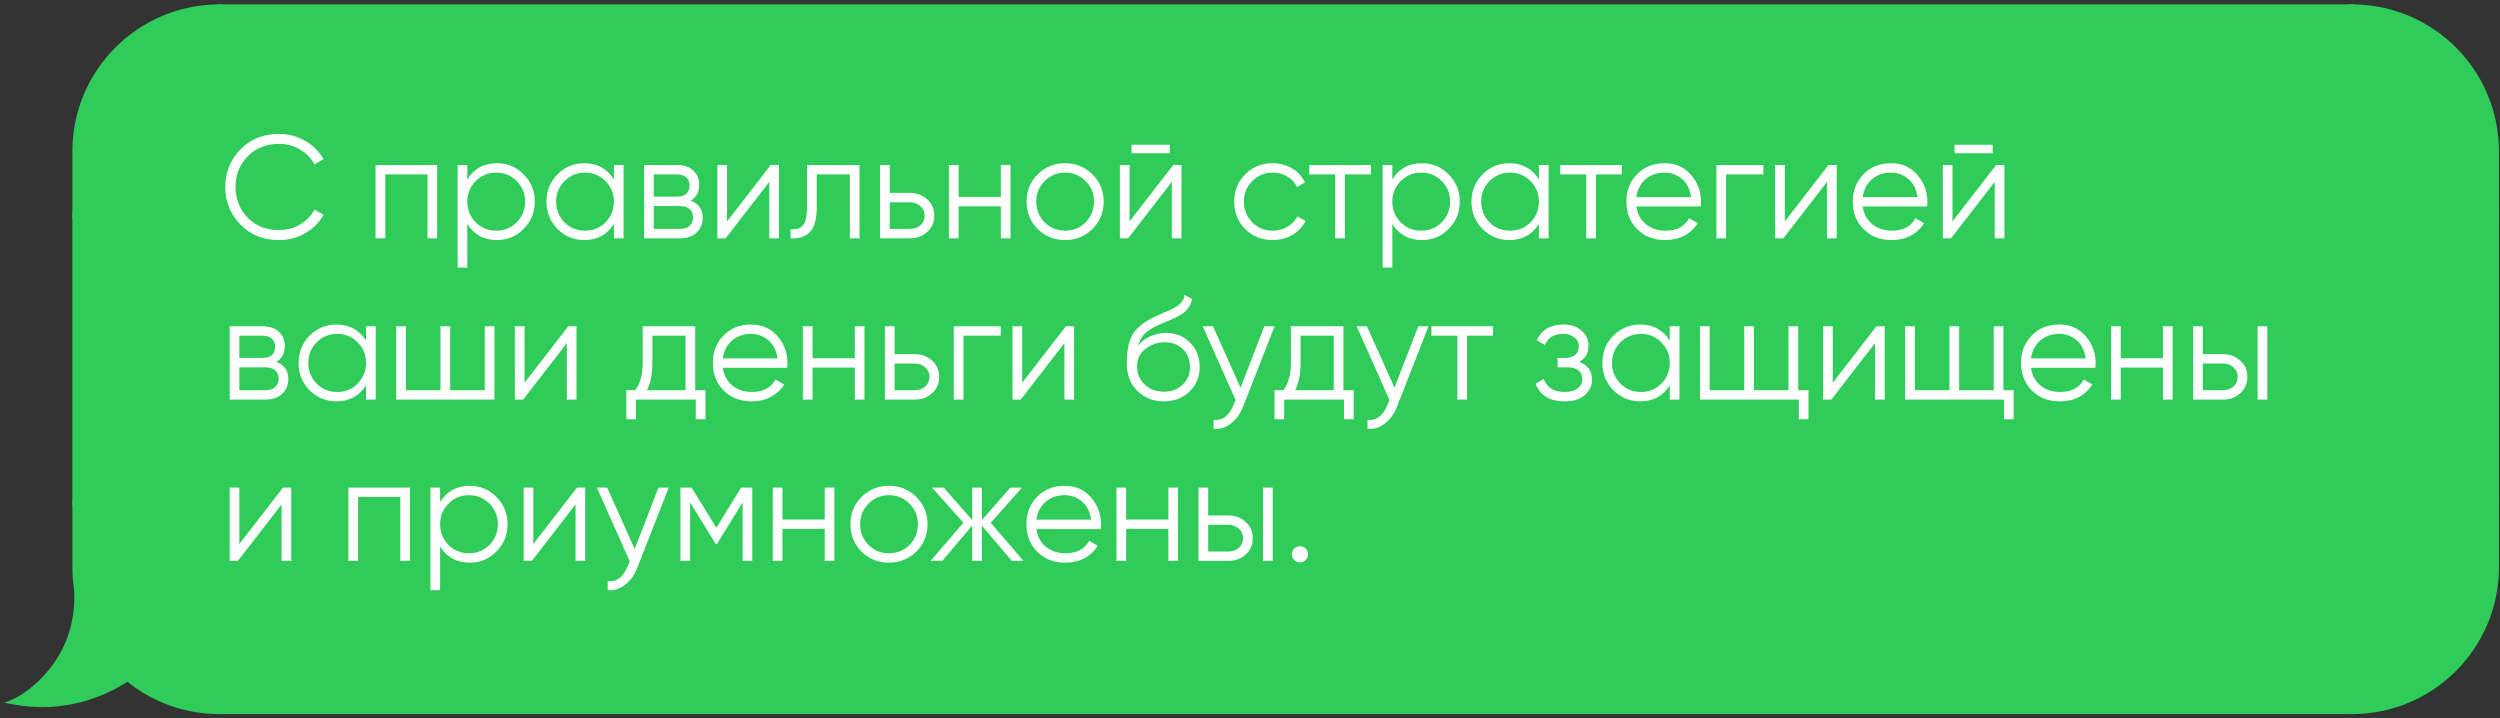 <?xml version="1.0" encoding="UTF-8"?> <svg xmlns="http://www.w3.org/2000/svg" width="341" height="98" viewBox="0 0 341 98" fill="none"><rect x="0" y="0" width="341" height="98" fill="#333333" stroke="none"/><path d="M10.275 20.653C10.275 9.799 19.074 1 29.927 1V1V29.445H10.275V20.653Z" fill="#2FCC59" stroke="#2FCC59" stroke-width="0.806"></path><rect x="10.275" y="29.445" width="19.653" height="39.111" fill="#2FCC59" stroke="#2FCC59" stroke-width="0.806"></rect><path fill-rule="evenodd" clip-rule="evenodd" d="M10.632 81.094C10.397 79.881 10.275 78.629 10.275 77.347V68.555H29.927V97C25.168 97 20.804 95.308 17.404 92.494C14.012 94.754 8.572 96.902 2 95.707C3.81 94.931 10.792 90.277 10.533 80.968C10.565 81.011 10.598 81.053 10.632 81.094Z" fill="#2FCC59"></path><path d="M10.632 81.094L10.321 81.351L11.027 81.018L10.632 81.094ZM10.275 68.555V68.153H9.872V68.555H10.275ZM29.927 68.555H30.33V68.153H29.927V68.555ZM29.927 97V97.403H30.33V97H29.927ZM17.404 92.494L17.661 92.183L17.43 91.992L17.181 92.158L17.404 92.494ZM2 95.707L1.841 95.337L0.611 95.864L1.928 96.103L2 95.707ZM10.533 80.968L10.859 80.731L10.095 79.679L10.131 80.979L10.533 80.968ZM9.872 77.347C9.872 78.654 9.997 79.933 10.236 81.17L11.027 81.018C10.798 79.83 10.678 78.603 10.678 77.347H9.872ZM9.872 68.555V77.347H10.678V68.555H9.872ZM29.927 68.153H10.275V68.958H29.927V68.153ZM30.33 97V68.555H29.524V97H30.33ZM17.147 92.804C20.617 95.676 25.071 97.403 29.927 97.403V96.597C25.266 96.597 20.992 94.94 17.661 92.183L17.147 92.804ZM1.928 96.103C8.628 97.322 14.173 95.131 17.628 92.829L17.181 92.158C13.851 94.377 8.516 96.482 2.072 95.311L1.928 96.103ZM10.131 80.979C10.257 85.522 8.618 88.922 6.728 91.286C4.829 93.659 2.685 94.975 1.841 95.337L2.159 96.077C3.126 95.663 5.377 94.264 7.357 91.789C9.345 89.304 11.069 85.722 10.936 80.956L10.131 80.979ZM10.942 80.837C10.913 80.802 10.886 80.767 10.859 80.731L10.207 81.205C10.244 81.255 10.282 81.303 10.321 81.351L10.942 80.837Z" fill="#2FCC59"></path><rect x="29.927" y="1" width="290.877" height="96" fill="#2FCC59"></rect><rect x="29.927" y="1" width="290.877" height="96" stroke="#2FCC59" stroke-width="0.806"></rect><path d="M38.067 32.745C35.934 32.745 34.181 32.045 32.807 30.645C31.421 29.232 30.727 27.519 30.727 25.505C30.727 23.492 31.421 21.779 32.807 20.365C34.181 18.965 35.934 18.265 38.067 18.265C39.347 18.265 40.527 18.579 41.607 19.205C42.687 19.819 43.527 20.652 44.127 21.705L42.887 22.425C42.447 21.572 41.794 20.892 40.927 20.385C40.061 19.879 39.107 19.625 38.067 19.625C36.307 19.625 34.881 20.192 33.787 21.325C32.681 22.472 32.127 23.865 32.127 25.505C32.127 27.145 32.681 28.539 33.787 29.685C34.881 30.819 36.307 31.385 38.067 31.385C39.107 31.385 40.061 31.132 40.927 30.625C41.794 30.119 42.447 29.439 42.887 28.585L44.127 29.285C43.554 30.339 42.721 31.179 41.627 31.805C40.534 32.432 39.347 32.745 38.067 32.745ZM51.23 22.505H59.63V32.505H58.31V23.785H52.55V32.505H51.23V22.505ZM67.781 22.265C69.208 22.265 70.421 22.772 71.421 23.785C72.434 24.799 72.941 26.039 72.941 27.505C72.941 28.972 72.434 30.212 71.421 31.225C70.421 32.239 69.208 32.745 67.781 32.745C66.008 32.745 64.661 32.012 63.741 30.545V36.505H62.421V22.505H63.741V24.465C64.661 22.999 66.008 22.265 67.781 22.265ZM64.881 30.325C65.641 31.085 66.575 31.465 67.681 31.465C68.788 31.465 69.721 31.085 70.481 30.325C71.241 29.539 71.621 28.599 71.621 27.505C71.621 26.399 71.241 25.465 70.481 24.705C69.721 23.932 68.788 23.545 67.681 23.545C66.575 23.545 65.641 23.932 64.881 24.705C64.121 25.465 63.741 26.399 63.741 27.505C63.741 28.599 64.121 29.539 64.881 30.325ZM83.736 24.465V22.505H85.056V32.505H83.736V30.545C82.816 32.012 81.469 32.745 79.696 32.745C78.269 32.745 77.049 32.239 76.036 31.225C75.036 30.212 74.536 28.972 74.536 27.505C74.536 26.039 75.036 24.799 76.036 23.785C77.049 22.772 78.269 22.265 79.696 22.265C81.469 22.265 82.816 22.999 83.736 24.465ZM76.996 30.325C77.756 31.085 78.689 31.465 79.796 31.465C80.903 31.465 81.836 31.085 82.596 30.325C83.356 29.539 83.736 28.599 83.736 27.505C83.736 26.399 83.356 25.465 82.596 24.705C81.836 23.932 80.903 23.545 79.796 23.545C78.689 23.545 77.756 23.932 76.996 24.705C76.236 25.465 75.856 26.399 75.856 27.505C75.856 28.599 76.236 29.539 76.996 30.325ZM94.211 27.365C95.304 27.765 95.851 28.545 95.851 29.705C95.851 30.532 95.571 31.205 95.011 31.725C94.464 32.245 93.698 32.505 92.711 32.505H87.851V22.505H92.311C93.271 22.505 94.017 22.752 94.551 23.245C95.097 23.739 95.371 24.385 95.371 25.185C95.371 26.185 94.984 26.912 94.211 27.365ZM92.311 23.785H89.171V26.825H92.311C93.471 26.825 94.051 26.305 94.051 25.265C94.051 24.799 93.897 24.439 93.591 24.185C93.297 23.919 92.871 23.785 92.311 23.785ZM89.171 31.225H92.711C93.297 31.225 93.744 31.085 94.051 30.805C94.371 30.525 94.531 30.132 94.531 29.625C94.531 29.145 94.371 28.772 94.051 28.505C93.744 28.239 93.297 28.105 92.711 28.105H89.171V31.225ZM99.171 30.205L105.131 22.505H106.251V32.505H104.931V24.805L98.971 32.505H97.851V22.505H99.171V30.205ZM110.082 22.505H117.242V32.505H115.922V23.785H111.402V28.245C111.402 29.912 111.082 31.059 110.442 31.685C109.816 32.312 108.949 32.585 107.842 32.505V31.265C108.616 31.345 109.182 31.159 109.542 30.705C109.902 30.252 110.082 29.432 110.082 28.245V22.505ZM121.358 26.305H124.098C125.018 26.305 125.805 26.599 126.458 27.185C127.112 27.759 127.438 28.499 127.438 29.405C127.438 30.325 127.112 31.072 126.458 31.645C125.832 32.219 125.045 32.505 124.098 32.505H120.038V22.505H121.358V26.305ZM121.358 31.225H124.098C124.672 31.225 125.152 31.059 125.538 30.725C125.925 30.379 126.118 29.939 126.118 29.405C126.118 28.872 125.925 28.439 125.538 28.105C125.152 27.759 124.672 27.585 124.098 27.585H121.358V31.225ZM136.513 26.865V22.505H137.833V32.505H136.513V28.145H130.753V32.505H129.433V22.505H130.753V26.865H136.513ZM149.004 31.245C147.978 32.245 146.738 32.745 145.284 32.745C143.804 32.745 142.558 32.245 141.544 31.245C140.531 30.232 140.024 28.985 140.024 27.505C140.024 26.025 140.531 24.785 141.544 23.785C142.558 22.772 143.804 22.265 145.284 22.265C146.751 22.265 147.991 22.772 149.004 23.785C150.031 24.785 150.544 26.025 150.544 27.505C150.544 28.972 150.031 30.219 149.004 31.245ZM142.484 30.325C143.244 31.085 144.178 31.465 145.284 31.465C146.391 31.465 147.324 31.085 148.084 30.325C148.844 29.539 149.224 28.599 149.224 27.505C149.224 26.399 148.844 25.465 148.084 24.705C147.324 23.932 146.391 23.545 145.284 23.545C144.178 23.545 143.244 23.932 142.484 24.705C141.724 25.465 141.344 26.399 141.344 27.505C141.344 28.599 141.724 29.539 142.484 30.325ZM159.553 20.905H154.353V19.745H159.553V20.905ZM154.073 30.205L160.033 22.505H161.153V32.505H159.833V24.805L153.873 32.505H152.753V22.505H154.073V30.205ZM173.605 32.745C172.098 32.745 170.845 32.245 169.845 31.245C168.845 30.219 168.345 28.972 168.345 27.505C168.345 26.025 168.845 24.785 169.845 23.785C170.845 22.772 172.098 22.265 173.605 22.265C174.591 22.265 175.478 22.505 176.265 22.985C177.051 23.452 177.625 24.085 177.985 24.885L176.905 25.505C176.638 24.905 176.205 24.432 175.605 24.085C175.018 23.725 174.351 23.545 173.605 23.545C172.498 23.545 171.565 23.932 170.805 24.705C170.045 25.465 169.665 26.399 169.665 27.505C169.665 28.599 170.045 29.539 170.805 30.325C171.565 31.085 172.498 31.465 173.605 31.465C174.338 31.465 174.998 31.292 175.585 30.945C176.185 30.599 176.651 30.119 176.985 29.505L178.085 30.145C177.671 30.945 177.065 31.579 176.265 32.045C175.465 32.512 174.578 32.745 173.605 32.745ZM178.584 22.505H186.984V23.785H183.444V32.505H182.124V23.785H178.584V22.505ZM193.953 22.265C195.38 22.265 196.593 22.772 197.593 23.785C198.606 24.799 199.113 26.039 199.113 27.505C199.113 28.972 198.606 30.212 197.593 31.225C196.593 32.239 195.38 32.745 193.953 32.745C192.18 32.745 190.833 32.012 189.913 30.545V36.505H188.593V22.505H189.913V24.465C190.833 22.999 192.18 22.265 193.953 22.265ZM191.053 30.325C191.813 31.085 192.746 31.465 193.853 31.465C194.96 31.465 195.893 31.085 196.653 30.325C197.413 29.539 197.793 28.599 197.793 27.505C197.793 26.399 197.413 25.465 196.653 24.705C195.893 23.932 194.96 23.545 193.853 23.545C192.746 23.545 191.813 23.932 191.053 24.705C190.293 25.465 189.913 26.399 189.913 27.505C189.913 28.599 190.293 29.539 191.053 30.325ZM209.908 24.465V22.505H211.228V32.505H209.908V30.545C208.988 32.012 207.641 32.745 205.868 32.745C204.441 32.745 203.221 32.239 202.208 31.225C201.208 30.212 200.708 28.972 200.708 27.505C200.708 26.039 201.208 24.799 202.208 23.785C203.221 22.772 204.441 22.265 205.868 22.265C207.641 22.265 208.988 22.999 209.908 24.465ZM203.168 30.325C203.928 31.085 204.861 31.465 205.968 31.465C207.075 31.465 208.008 31.085 208.768 30.325C209.528 29.539 209.908 28.599 209.908 27.505C209.908 26.399 209.528 25.465 208.768 24.705C208.008 23.932 207.075 23.545 205.968 23.545C204.861 23.545 203.928 23.932 203.168 24.705C202.408 25.465 202.028 26.399 202.028 27.505C202.028 28.599 202.408 29.539 203.168 30.325ZM212.823 22.505H221.223V23.785H217.683V32.505H216.363V23.785H212.823V22.505ZM227.061 22.265C228.554 22.265 229.747 22.792 230.641 23.845C231.561 24.885 232.021 26.119 232.021 27.545C232.021 27.612 232.007 27.819 231.981 28.165H223.201C223.334 29.165 223.761 29.965 224.481 30.565C225.201 31.165 226.101 31.465 227.181 31.465C228.701 31.465 229.774 30.899 230.401 29.765L231.561 30.445C231.121 31.165 230.514 31.732 229.741 32.145C228.981 32.545 228.121 32.745 227.161 32.745C225.587 32.745 224.307 32.252 223.321 31.265C222.334 30.279 221.841 29.025 221.841 27.505C221.841 25.999 222.327 24.752 223.301 23.765C224.274 22.765 225.527 22.265 227.061 22.265ZM227.061 23.545C226.021 23.545 225.147 23.852 224.441 24.465C223.747 25.079 223.334 25.885 223.201 26.885H230.661C230.514 25.819 230.107 24.999 229.441 24.425C228.747 23.839 227.954 23.545 227.061 23.545ZM234.12 22.505H240.52V23.785H235.44V32.505H234.12V22.505ZM243.448 30.205L249.408 22.505H250.528V32.505H249.208V24.805L243.248 32.505H242.128V22.505H243.448V30.205ZM257.94 22.265C259.433 22.265 260.626 22.792 261.52 23.845C262.44 24.885 262.9 26.119 262.9 27.545C262.9 27.612 262.886 27.819 262.86 28.165H254.08C254.213 29.165 254.64 29.965 255.36 30.565C256.08 31.165 256.98 31.465 258.06 31.465C259.58 31.465 260.653 30.899 261.28 29.765L262.44 30.445C262 31.165 261.393 31.732 260.62 32.145C259.86 32.545 259 32.745 258.04 32.745C256.466 32.745 255.186 32.252 254.2 31.265C253.213 30.279 252.72 29.025 252.72 27.505C252.72 25.999 253.206 24.752 254.18 23.765C255.153 22.765 256.406 22.265 257.94 22.265ZM257.94 23.545C256.9 23.545 256.026 23.852 255.32 24.465C254.626 25.079 254.213 25.885 254.08 26.885H261.54C261.393 25.819 260.986 24.999 260.32 24.425C259.626 23.839 258.833 23.545 257.94 23.545ZM271.799 20.905H266.599V19.745H271.799V20.905ZM266.319 30.205L272.279 22.505H273.399V32.505H272.079V24.805L266.119 32.505H264.999V22.505H266.319V30.205ZM37.687 49.365C38.781 49.765 39.327 50.545 39.327 51.705C39.327 52.532 39.047 53.205 38.487 53.725C37.941 54.245 37.174 54.505 36.187 54.505H31.327V44.505H35.787C36.747 44.505 37.494 44.752 38.027 45.245C38.574 45.739 38.847 46.385 38.847 47.185C38.847 48.185 38.461 48.912 37.687 49.365ZM35.787 45.785H32.647V48.825H35.787C36.947 48.825 37.527 48.305 37.527 47.265C37.527 46.799 37.374 46.439 37.067 46.185C36.774 45.919 36.347 45.785 35.787 45.785ZM32.647 53.225H36.187C36.774 53.225 37.221 53.085 37.527 52.805C37.847 52.525 38.007 52.132 38.007 51.625C38.007 51.145 37.847 50.772 37.527 50.505C37.221 50.239 36.774 50.105 36.187 50.105H32.647V53.225ZM49.927 46.465V44.505H51.247V54.505H49.927V52.545C49.007 54.012 47.661 54.745 45.887 54.745C44.461 54.745 43.241 54.239 42.227 53.225C41.227 52.212 40.727 50.972 40.727 49.505C40.727 48.039 41.227 46.799 42.227 45.785C43.241 44.772 44.461 44.265 45.887 44.265C47.661 44.265 49.007 44.999 49.927 46.465ZM43.187 52.325C43.947 53.085 44.881 53.465 45.987 53.465C47.094 53.465 48.027 53.085 48.787 52.325C49.547 51.539 49.927 50.599 49.927 49.505C49.927 48.399 49.547 47.465 48.787 46.705C48.027 45.932 47.094 45.545 45.987 45.545C44.881 45.545 43.947 45.932 43.187 46.705C42.427 47.465 42.047 48.399 42.047 49.505C42.047 50.599 42.427 51.539 43.187 52.325ZM66.122 53.225V44.505H67.442V54.505H54.042V44.505H55.362V53.225H60.082V44.505H61.402V53.225H66.122ZM71.554 52.205L77.514 44.505H78.634V54.505H77.314V46.805L71.354 54.505H70.234V44.505H71.554V52.205ZM94.825 44.505V53.225H96.225V57.185H94.905V54.505H86.745V57.185H85.425V53.225H86.645C87.325 52.319 87.665 51.059 87.665 49.445V44.505H94.825ZM88.245 53.225H93.505V45.785H88.985V49.445C88.985 50.992 88.738 52.252 88.245 53.225ZM102.451 44.265C103.945 44.265 105.138 44.792 106.031 45.845C106.951 46.885 107.411 48.119 107.411 49.545C107.411 49.612 107.398 49.819 107.371 50.165H98.591C98.725 51.165 99.151 51.965 99.871 52.565C100.591 53.165 101.491 53.465 102.571 53.465C104.091 53.465 105.165 52.899 105.791 51.765L106.951 52.445C106.511 53.165 105.905 53.732 105.131 54.145C104.371 54.545 103.511 54.745 102.551 54.745C100.978 54.745 99.698 54.252 98.711 53.265C97.725 52.279 97.231 51.025 97.231 49.505C97.231 47.999 97.718 46.752 98.691 45.765C99.665 44.765 100.918 44.265 102.451 44.265ZM102.451 45.545C101.411 45.545 100.538 45.852 99.831 46.465C99.138 47.079 98.725 47.885 98.591 48.885H106.051C105.905 47.819 105.498 46.999 104.831 46.425C104.138 45.839 103.345 45.545 102.451 45.545ZM116.591 48.865V44.505H117.911V54.505H116.591V50.145H110.831V54.505H109.511V44.505H110.831V48.865H116.591ZM122.022 48.305H124.762C125.682 48.305 126.469 48.599 127.122 49.185C127.776 49.759 128.102 50.499 128.102 51.405C128.102 52.325 127.776 53.072 127.122 53.645C126.496 54.219 125.709 54.505 124.762 54.505H120.702V44.505H122.022V48.305ZM122.022 53.225H124.762C125.336 53.225 125.816 53.059 126.202 52.725C126.589 52.379 126.782 51.939 126.782 51.405C126.782 50.872 126.589 50.439 126.202 50.105C125.816 49.759 125.336 49.585 124.762 49.585H122.022V53.225ZM130.097 44.505H136.497V45.785H131.417V54.505H130.097V44.505ZM139.425 52.205L145.385 44.505H146.505V54.505H145.185V46.805L139.225 54.505H138.105V44.505H139.425V52.205ZM158.736 54.745C157.309 54.745 156.109 54.272 155.136 53.325C154.176 52.365 153.696 51.125 153.696 49.605C153.696 47.899 153.949 46.592 154.456 45.685C154.963 44.765 155.989 43.932 157.536 43.185C158.029 42.959 158.416 42.785 158.696 42.665C159.163 42.479 159.529 42.319 159.796 42.185C160.956 41.652 161.543 40.992 161.556 40.205L162.596 40.805C162.529 41.139 162.423 41.439 162.276 41.705C162.103 41.999 161.929 42.232 161.756 42.405C161.596 42.579 161.343 42.765 160.996 42.965C160.769 43.099 160.496 43.245 160.176 43.405L159.176 43.825L158.236 44.225C157.316 44.625 156.629 45.045 156.176 45.485C155.736 45.912 155.423 46.472 155.236 47.165C155.663 46.592 156.223 46.159 156.916 45.865C157.609 45.559 158.309 45.405 159.016 45.405C160.349 45.405 161.449 45.845 162.316 46.725C163.196 47.592 163.636 48.705 163.636 50.065C163.636 51.412 163.169 52.532 162.236 53.425C161.316 54.305 160.149 54.745 158.736 54.745ZM156.136 52.445C156.829 53.099 157.696 53.425 158.736 53.425C159.776 53.425 160.629 53.112 161.296 52.485C161.976 51.845 162.316 51.039 162.316 50.065C162.316 49.079 161.996 48.272 161.356 47.645C160.729 47.005 159.889 46.685 158.836 46.685C157.889 46.685 157.029 46.985 156.256 47.585C155.483 48.159 155.096 48.945 155.096 49.945C155.096 50.959 155.443 51.792 156.136 52.445ZM169.213 52.885L172.453 44.505H173.853L169.573 55.425C169.173 56.439 168.613 57.219 167.893 57.765C167.186 58.325 166.4 58.572 165.533 58.505V57.265C166.733 57.412 167.646 56.719 168.273 55.185L168.533 54.565L164.053 44.505H165.453L169.213 52.885ZM183.243 44.505V53.225H184.643V57.185H183.323V54.505H175.163V57.185H173.843V53.225H175.063C175.743 52.319 176.083 51.059 176.083 49.445V44.505H183.243ZM176.663 53.225H181.923V45.785H177.403V49.445C177.403 50.992 177.156 52.252 176.663 53.225ZM190.209 52.885L193.449 44.505H194.849L190.569 55.425C190.169 56.439 189.609 57.219 188.889 57.765C188.183 58.325 187.396 58.572 186.529 58.505V57.265C187.729 57.412 188.643 56.719 189.269 55.185L189.529 54.565L185.049 44.505H186.449L190.209 52.885ZM195.245 44.505H203.645V45.785H200.105V54.505H198.785V45.785H195.245V44.505ZM215.413 49.365C216.573 49.805 217.153 50.605 217.153 51.765C217.153 52.605 216.826 53.312 216.173 53.885C215.546 54.459 214.626 54.745 213.413 54.745C211.386 54.745 210.066 53.945 209.453 52.345L210.573 51.685C211 52.872 211.946 53.465 213.413 53.465C214.173 53.465 214.766 53.305 215.193 52.985C215.62 52.652 215.833 52.219 215.833 51.685C215.833 51.205 215.66 50.825 215.313 50.545C214.966 50.252 214.5 50.105 213.913 50.105H212.453V48.825H213.513C214.086 48.825 214.533 48.685 214.853 48.405C215.186 48.112 215.353 47.712 215.353 47.205C215.353 46.725 215.153 46.332 214.753 46.025C214.366 45.705 213.853 45.545 213.213 45.545C211.973 45.545 211.14 46.045 210.713 47.045L209.613 46.405C210.28 44.979 211.48 44.265 213.213 44.265C214.28 44.265 215.12 44.545 215.733 45.105C216.36 45.652 216.673 46.325 216.673 47.125C216.673 48.152 216.253 48.899 215.413 49.365ZM227.759 46.465V44.505H229.079V54.505H227.759V52.545C226.839 54.012 225.493 54.745 223.719 54.745C222.293 54.745 221.073 54.239 220.059 53.225C219.059 52.212 218.559 50.972 218.559 49.505C218.559 48.039 219.059 46.799 220.059 45.785C221.073 44.772 222.293 44.265 223.719 44.265C225.493 44.265 226.839 44.999 227.759 46.465ZM221.019 52.325C221.779 53.085 222.713 53.465 223.819 53.465C224.926 53.465 225.859 53.085 226.619 52.325C227.379 51.539 227.759 50.599 227.759 49.505C227.759 48.399 227.379 47.465 226.619 46.705C225.859 45.932 224.926 45.545 223.819 45.545C222.713 45.545 221.779 45.932 221.019 46.705C220.259 47.465 219.879 48.399 219.879 49.505C219.879 50.599 220.259 51.539 221.019 52.325ZM245.274 44.505V53.225H246.674V57.185H245.354V54.505H231.874V44.505H233.194V53.225H237.914V44.505H239.234V53.225H243.954V44.505H245.274ZM249.991 52.205L255.951 44.505H257.071V54.505H255.751V46.805L249.791 54.505H248.671V44.505H249.991V52.205ZM273.263 44.505V53.225H274.663V57.185H273.343V54.505H259.863V44.505H261.183V53.225H265.903V44.505H267.223V53.225H271.943V44.505H273.263ZM280.889 44.265C282.382 44.265 283.575 44.792 284.469 45.845C285.389 46.885 285.849 48.119 285.849 49.545C285.849 49.612 285.835 49.819 285.809 50.165H277.029C277.162 51.165 277.589 51.965 278.309 52.565C279.029 53.165 279.929 53.465 281.009 53.465C282.529 53.465 283.602 52.899 284.229 51.765L285.389 52.445C284.949 53.165 284.342 53.732 283.569 54.145C282.809 54.545 281.949 54.745 280.989 54.745C279.415 54.745 278.135 54.252 277.149 53.265C276.162 52.279 275.669 51.025 275.669 49.505C275.669 47.999 276.155 46.752 277.129 45.765C278.102 44.765 279.355 44.265 280.889 44.265ZM280.889 45.545C279.849 45.545 278.975 45.852 278.269 46.465C277.575 47.079 277.162 47.885 277.029 48.885H284.489C284.342 47.819 283.935 46.999 283.269 46.425C282.575 45.839 281.782 45.545 280.889 45.545ZM295.028 48.865V44.505H296.348V54.505H295.028V50.145H289.268V54.505H287.948V44.505H289.268V48.865H295.028ZM300.46 48.305H303.2C304.12 48.305 304.907 48.599 305.56 49.185C306.213 49.759 306.54 50.499 306.54 51.405C306.54 52.325 306.213 53.072 305.56 53.645C304.933 54.219 304.147 54.505 303.2 54.505H299.14V44.505H300.46V48.305ZM307.94 54.505V44.505H309.26V54.505H307.94ZM300.46 53.225H303.2C303.773 53.225 304.253 53.059 304.64 52.725C305.027 52.379 305.22 51.939 305.22 51.405C305.22 50.872 305.027 50.439 304.64 50.105C304.253 49.759 303.773 49.585 303.2 49.585H300.46V53.225ZM32.647 74.205L38.607 66.505H39.727V76.505H38.407V68.805L32.447 76.505H31.327V66.505H32.647V74.205ZM47.519 66.505H55.919V76.505H54.599V67.785H48.839V76.505H47.519V66.505ZM64.07 66.265C65.497 66.265 66.71 66.772 67.71 67.785C68.724 68.799 69.23 70.039 69.23 71.505C69.23 72.972 68.724 74.212 67.71 75.225C66.71 76.239 65.497 76.745 64.07 76.745C62.297 76.745 60.95 76.012 60.03 74.545V80.505H58.71V66.505H60.03V68.465C60.95 66.999 62.297 66.265 64.07 66.265ZM61.17 74.325C61.93 75.085 62.864 75.465 63.97 75.465C65.077 75.465 66.01 75.085 66.77 74.325C67.53 73.539 67.91 72.599 67.91 71.505C67.91 70.399 67.53 69.465 66.77 68.705C66.01 67.932 65.077 67.545 63.97 67.545C62.864 67.545 61.93 67.932 61.17 68.705C60.41 69.465 60.03 70.399 60.03 71.505C60.03 72.599 60.41 73.539 61.17 74.325ZM72.745 74.205L78.705 66.505H79.825V76.505H78.505V68.805L72.545 76.505H71.425V66.505H72.745V74.205ZM86.576 74.885L89.816 66.505H91.216L86.936 77.425C86.536 78.439 85.976 79.219 85.256 79.765C84.55 80.325 83.763 80.572 82.896 80.505V79.265C84.096 79.412 85.01 78.719 85.636 77.185L85.896 76.565L81.416 66.505H82.816L86.576 74.885ZM101.092 66.505H102.612V76.505H101.292V68.525L97.792 74.205H97.632L94.132 68.525V76.505H92.812V66.505H94.332L97.712 71.985L101.092 66.505ZM112.489 70.865V66.505H113.809V76.505H112.489V72.145H106.729V76.505H105.409V66.505H106.729V70.865H112.489ZM124.981 75.245C123.954 76.245 122.714 76.745 121.261 76.745C119.781 76.745 118.534 76.245 117.521 75.245C116.507 74.232 116.001 72.985 116.001 71.505C116.001 70.025 116.507 68.785 117.521 67.785C118.534 66.772 119.781 66.265 121.261 66.265C122.727 66.265 123.967 66.772 124.981 67.785C126.007 68.785 126.521 70.025 126.521 71.505C126.521 72.972 126.007 74.219 124.981 75.245ZM118.461 74.325C119.221 75.085 120.154 75.465 121.261 75.465C122.367 75.465 123.301 75.085 124.061 74.325C124.821 73.539 125.201 72.599 125.201 71.505C125.201 70.399 124.821 69.465 124.061 68.705C123.301 67.932 122.367 67.545 121.261 67.545C120.154 67.545 119.221 67.932 118.461 68.705C117.701 69.465 117.321 70.399 117.321 71.505C117.321 72.599 117.701 73.539 118.461 74.325ZM135.129 71.305L139.609 76.505H138.009L133.929 71.685V76.505H132.609V71.685L128.529 76.505H126.929L131.409 71.305L127.129 66.505H128.729L132.609 70.945V66.505H133.929V70.945L137.809 66.505H139.409L135.129 71.305ZM145.225 66.265C146.718 66.265 147.911 66.792 148.805 67.845C149.725 68.885 150.185 70.119 150.185 71.545C150.185 71.612 150.171 71.819 150.145 72.165H141.365C141.498 73.165 141.925 73.965 142.645 74.565C143.365 75.165 144.265 75.465 145.345 75.465C146.865 75.465 147.938 74.899 148.565 73.765L149.725 74.445C149.285 75.165 148.678 75.732 147.905 76.145C147.145 76.545 146.285 76.745 145.325 76.745C143.751 76.745 142.471 76.252 141.485 75.265C140.498 74.279 140.005 73.025 140.005 71.505C140.005 69.999 140.491 68.752 141.465 67.765C142.438 66.765 143.691 66.265 145.225 66.265ZM145.225 67.545C144.185 67.545 143.311 67.852 142.605 68.465C141.911 69.079 141.498 69.885 141.365 70.885H148.825C148.678 69.819 148.271 68.999 147.605 68.425C146.911 67.839 146.118 67.545 145.225 67.545ZM159.364 70.865V66.505H160.684V76.505H159.364V72.145H153.604V76.505H152.284V66.505H153.604V70.865H159.364ZM164.796 70.305H167.536C168.456 70.305 169.242 70.599 169.896 71.185C170.549 71.759 170.876 72.499 170.876 73.405C170.876 74.325 170.549 75.072 169.896 75.645C169.269 76.219 168.482 76.505 167.536 76.505H163.476V66.505H164.796V70.305ZM172.276 76.505V66.505H173.596V76.505H172.276ZM164.796 75.225H167.536C168.109 75.225 168.589 75.059 168.976 74.725C169.362 74.379 169.556 73.939 169.556 73.405C169.556 72.872 169.362 72.439 168.976 72.105C168.589 71.759 168.109 71.585 167.536 71.585H164.796V75.225ZM178.405 75.605C178.405 75.912 178.299 76.172 178.085 76.385C177.872 76.599 177.612 76.705 177.305 76.705C176.999 76.705 176.739 76.599 176.525 76.385C176.312 76.172 176.205 75.912 176.205 75.605C176.205 75.299 176.312 75.039 176.525 74.825C176.739 74.612 176.999 74.505 177.305 74.505C177.612 74.505 177.872 74.612 178.085 74.825C178.299 75.039 178.405 75.299 178.405 75.605Z" fill="white"></path><path d="M340.457 20.653C340.457 9.799 331.659 1 320.805 1V1V29.445H340.457V20.653Z" fill="#2FCC59" stroke="#2FCC59" stroke-width="0.806"></path><rect width="19.653" height="39.111" transform="matrix(-1 0 0 1 340.457 29.445)" fill="#2FCC59" stroke="#2FCC59" stroke-width="0.806"></rect><path d="M340.457 77.347C340.457 88.201 331.659 97 320.805 97V97V68.555H340.457V77.347Z" fill="#2FCC59" stroke="#2FCC59" stroke-width="0.806"></path></svg> 